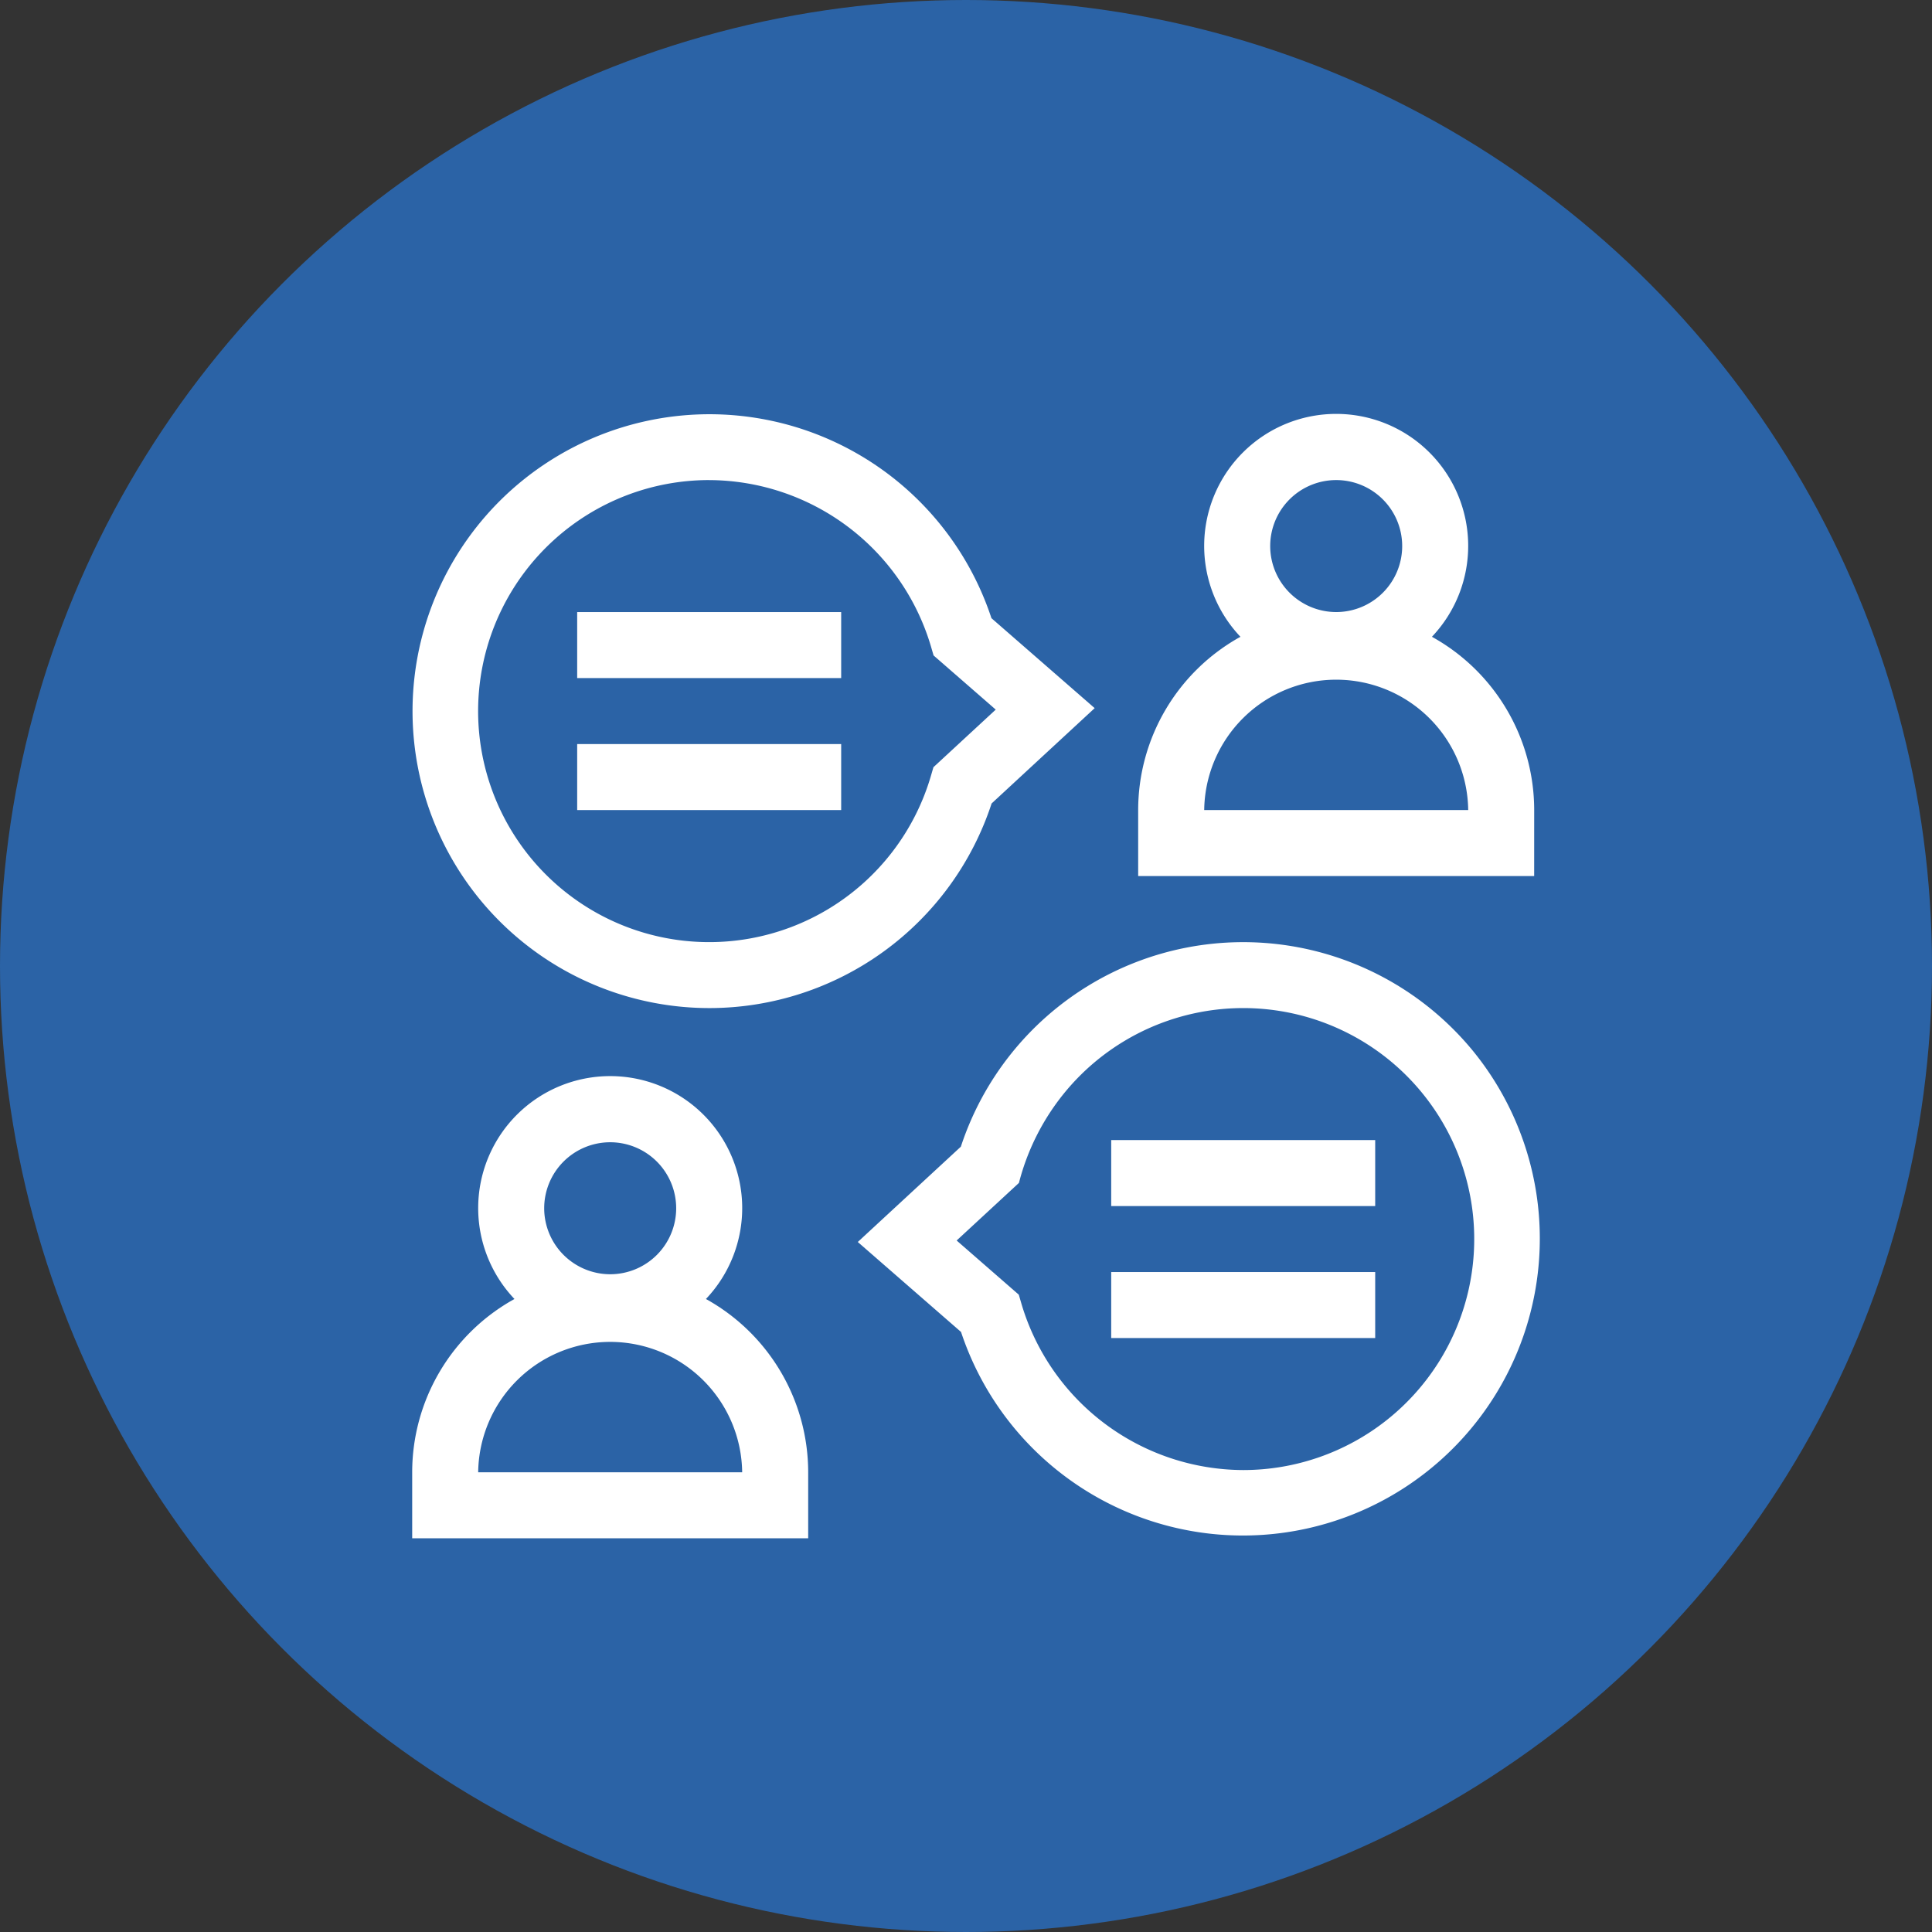 <svg xmlns="http://www.w3.org/2000/svg" xmlns:xlink="http://www.w3.org/1999/xlink" width="95" height="95" viewBox="0 0 95 95">
  <rect x="0" y="0" width="95" height="95" fill="#333333" stroke="none"/>
  <defs>
    <clipPath id="clip-path">
      <rect id="Rectangle_2821" data-name="Rectangle 2821" width="55.465" height="55.279" fill="none"/>
    </clipPath>
  </defs>
  <g id="Group_8596" data-name="Group 8596" transform="translate(-248 -1872)">
    <circle id="Ellipse_985" data-name="Ellipse 985" cx="47.5" cy="47.5" r="47.5" transform="translate(248 1872)" fill="#2b63a6"/>
    <g id="Group_8233" data-name="Group 8233" transform="translate(268.268 1892.36)">
      <g id="Group_8233-2" data-name="Group 8233" clip-path="url(#clip-path)">
        <path id="Path_28985" data-name="Path 28985" d="M14.444,311.527a6.491,6.491,0,1,0-9.415,0A9.743,9.743,0,0,0,0,320.047v3.245H19.472v-3.245A9.744,9.744,0,0,0,14.444,311.527Zm-7.953-4.462a3.245,3.245,0,1,1,3.245,3.245,3.249,3.249,0,0,1-3.245-3.245M3.245,320.047a6.491,6.491,0,0,1,12.981,0Z" transform="translate(0 -268.013)" fill="#fff"/>
        <path id="Path_28986" data-name="Path 28986" d="M349.006,19.472a9.743,9.743,0,0,0-5.029-8.52,6.491,6.491,0,1,0-9.415,0,9.743,9.743,0,0,0-5.029,8.52v3.245h19.472ZM336.025,6.491a3.245,3.245,0,1,1,3.245,3.245,3.249,3.249,0,0,1-3.245-3.245m-3.245,12.981a6.491,6.491,0,0,1,12.981,0Z" transform="translate(-293.835)" fill="#fff"/>
        <path id="Path_28987" data-name="Path 28987" d="M14.614,29.217A14.608,14.608,0,0,0,28.5,19.156c1.837-1.7,3.211-2.969,5.068-4.687l-5.076-4.424A14.6,14.6,0,1,0,14.614,29.217Zm0-25.962a11.415,11.415,0,0,1,10.9,8.167l.133.456,3.056,2.663-3.063,2.832-.126.431a11.36,11.36,0,1,1-10.9-14.55Z" transform="translate(-0.009 -0.008)" fill="#fff"/>
        <rect id="Rectangle_2817" data-name="Rectangle 2817" width="12.981" height="3.245" transform="translate(8.113 16.227)" fill="#fff"/>
        <rect id="Rectangle_2818" data-name="Rectangle 2818" width="12.981" height="3.245" transform="translate(8.113 9.737)" fill="#fff"/>
        <path id="Path_28988" data-name="Path 28988" d="M232.4,244.882a14.61,14.61,0,0,0-25.068,4.845c-2.427,2.244-4.141,3.829-5.068,4.687l5.077,4.424a14.6,14.6,0,1,0,25.06-13.956Zm-11.186,20.746a11.415,11.415,0,0,1-10.9-8.167l-.133-.456-3.056-2.664,3.063-2.832a11.531,11.531,0,0,1,2.329-4.54h0a11.358,11.358,0,1,1,8.7,18.659Z" transform="translate(-180.353 -213.703)" fill="#fff"/>
        <rect id="Rectangle_2819" data-name="Rectangle 2819" width="12.981" height="3.245" transform="translate(34.372 35.699)" fill="#fff"/>
        <rect id="Rectangle_2820" data-name="Rectangle 2820" width="12.981" height="3.245" transform="translate(34.372 42.189)" fill="#fff"/>
      </g>
    </g>
  </g>
</svg>
